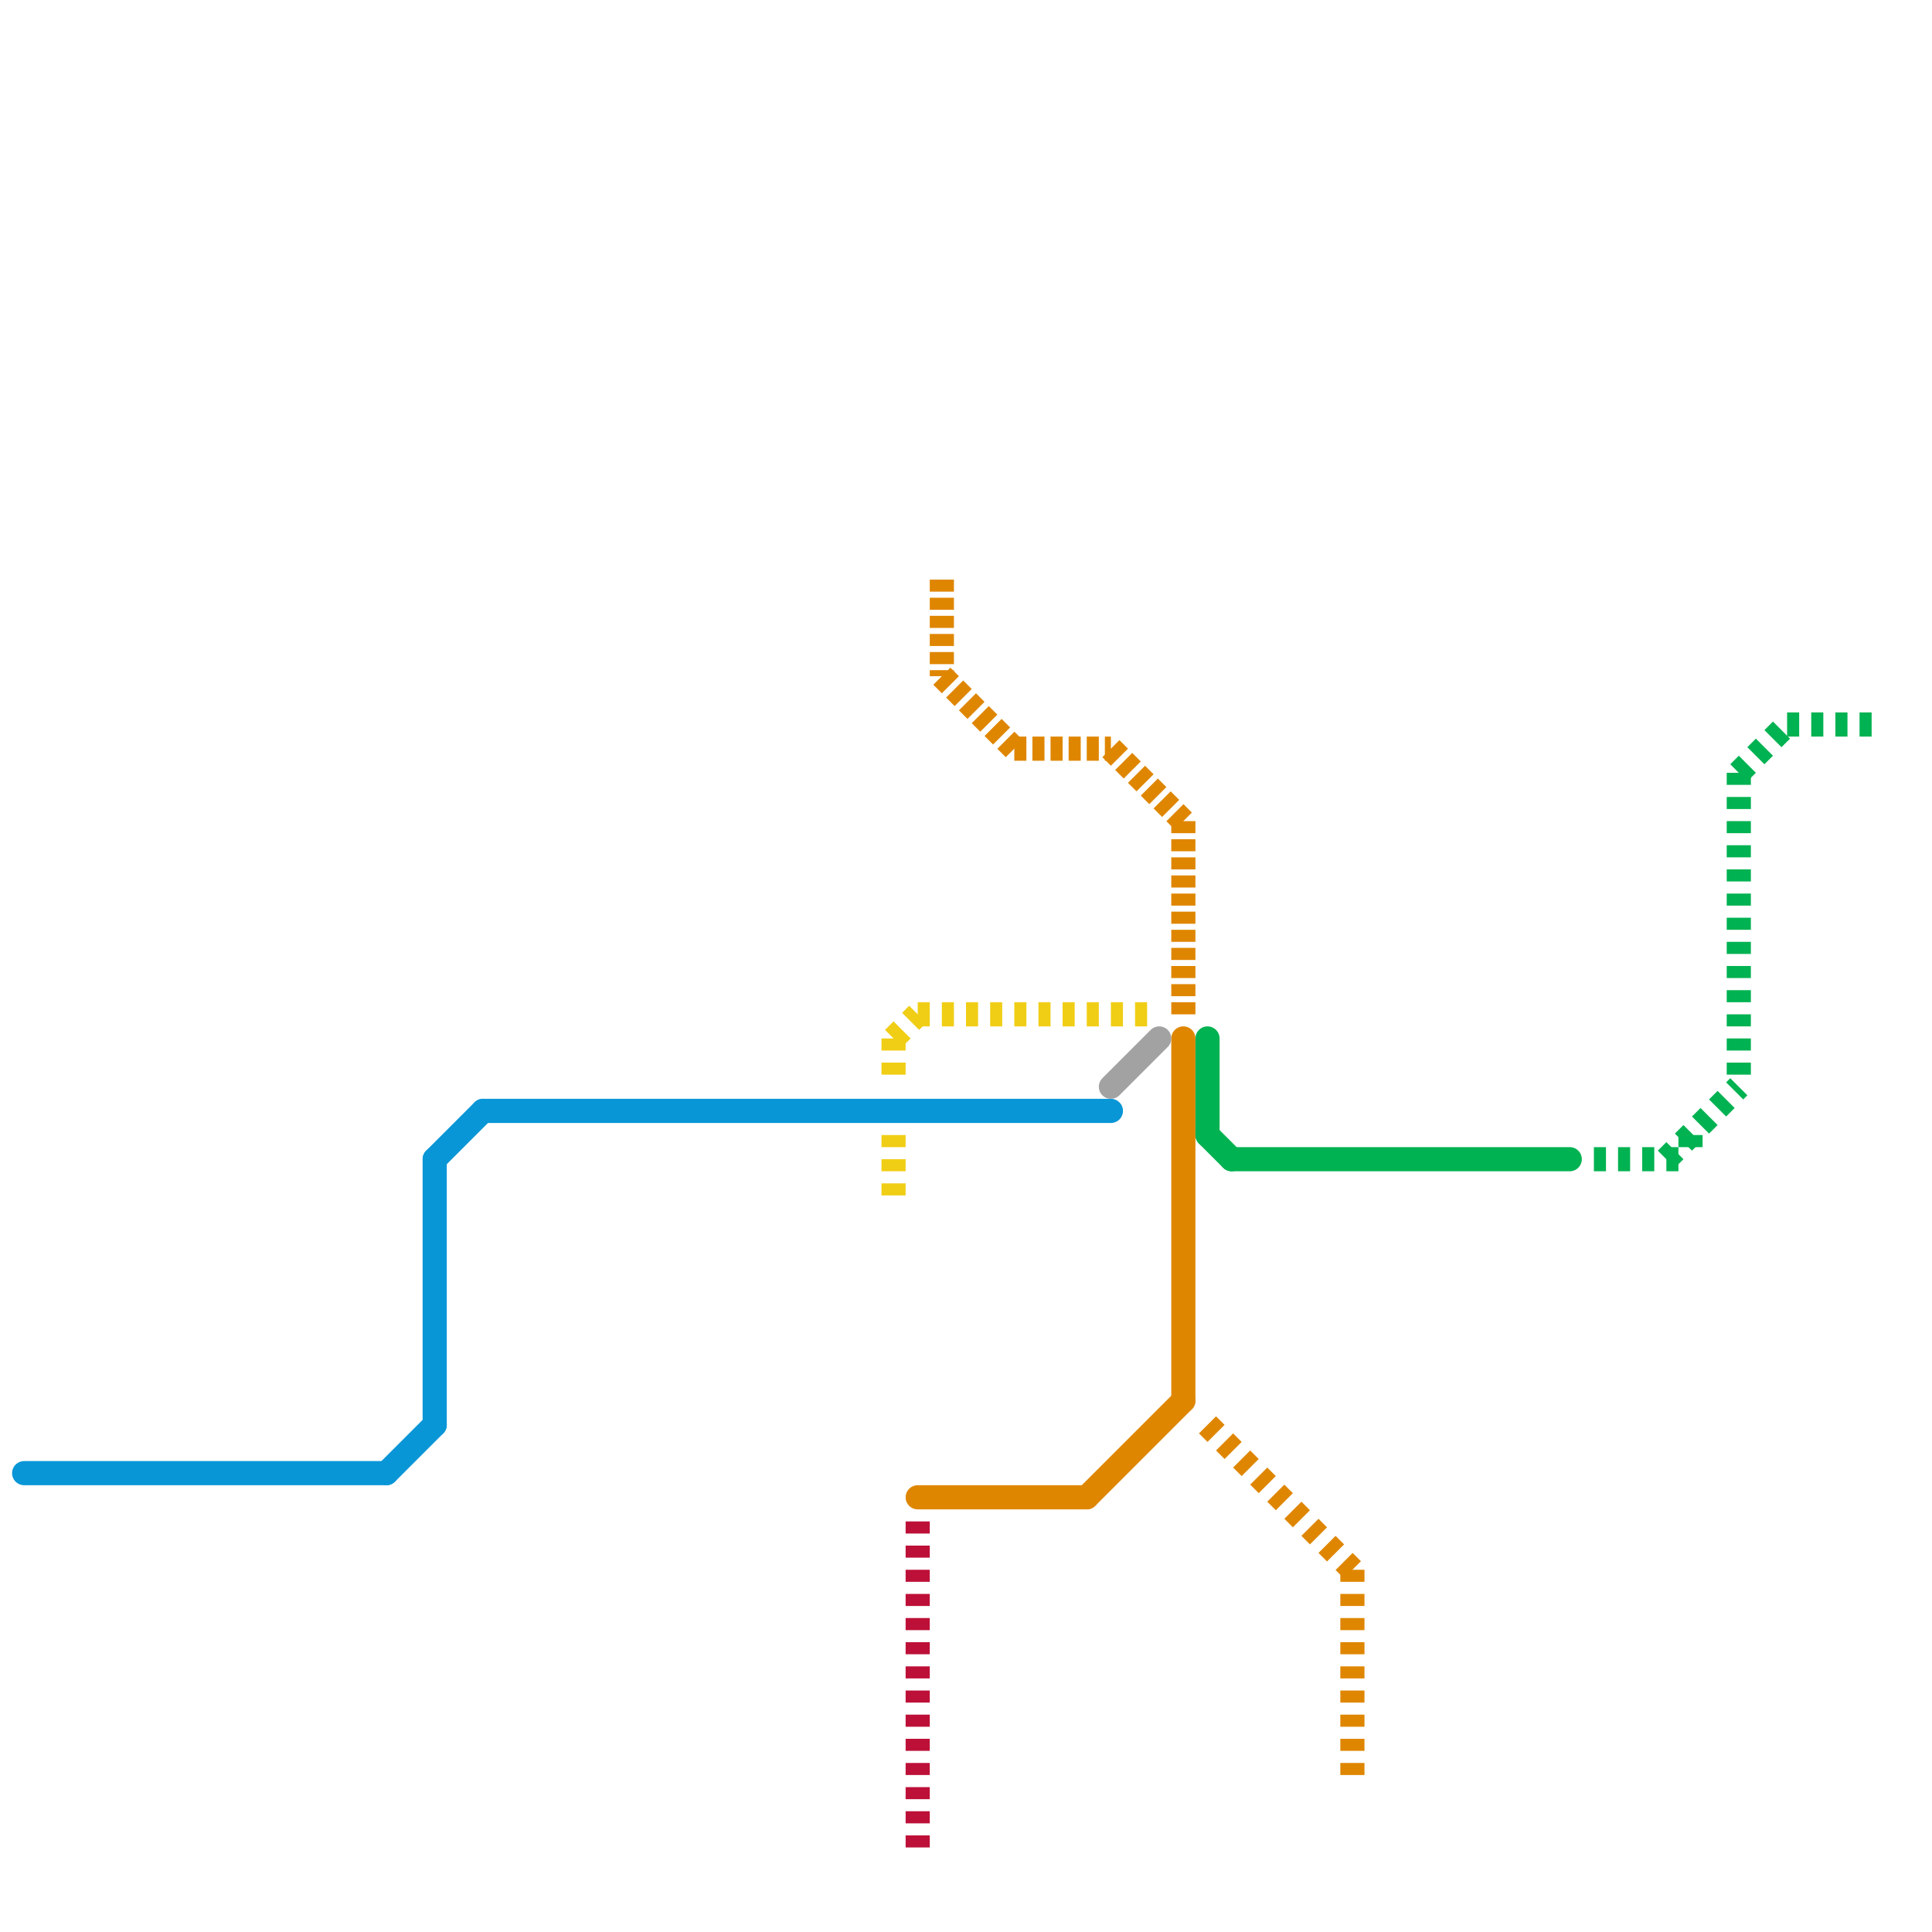 
<svg version="1.1" xmlns="http://www.w3.org/2000/svg" viewBox="0 0 80 80">
<style>text { font: 1px Helvetica; font-weight: 600; white-space: pre; dominant-baseline: central; } line { stroke-width: 1; fill: none; stroke-linecap: round; stroke-linejoin: round; } .c0 { stroke: #0896d7 } .c1 { stroke: #df8600 } .c2 { stroke: #a2a2a2 } .c3 { stroke: #00b251 } .c4 { stroke: #f0ce15 } .c5 { stroke: #bd1038 } .w1 { stroke-width: 1; }.l3 { stroke-dasharray: .5 .25; stroke-linecap: butt; }.l2 { stroke-dasharray: .5 .5; stroke-linecap: butt; }</style><defs><g id="wm-xf"><circle r="1.2" fill="#000"/><circle r="0.9" fill="#fff"/><circle r="0.6" fill="#000"/><circle r="0.3" fill="#fff"/></g><g id="wm"><circle r="0.6" fill="#000"/><circle r="0.3" fill="#fff"/></g></defs><line class="c0 " x1="1" y1="61" x2="16" y2="61"/><line class="c0 " x1="16" y1="61" x2="18" y2="59"/><line class="c0 " x1="18" y1="48" x2="20" y2="46"/><line class="c0 " x1="18" y1="48" x2="18" y2="59"/><line class="c0 " x1="20" y1="46" x2="46" y2="46"/><line class="c1 " x1="38" y1="62" x2="45" y2="62"/><line class="c1 " x1="45" y1="62" x2="49" y2="58"/><line class="c1 " x1="49" y1="43" x2="49" y2="58"/><line class="c1 l3" x1="39" y1="24" x2="39" y2="28"/><line class="c1 l3" x1="39" y1="28" x2="42" y2="31"/><line class="c1 l3" x1="46" y1="31" x2="49" y2="34"/><line class="c1 l3" x1="49" y1="34" x2="49" y2="42"/><line class="c1 l3" x1="42" y1="31" x2="46" y2="31"/><line class="c1 l2" x1="56" y1="65" x2="56" y2="74"/><line class="c1 l2" x1="50" y1="59" x2="56" y2="65"/><line class="c2 " x1="46" y1="45" x2="48" y2="43"/><line class="c3 " x1="51" y1="48" x2="65" y2="48"/><line class="c3 " x1="50" y1="43" x2="50" y2="47"/><line class="c3 " x1="50" y1="47" x2="51" y2="48"/><line class="c3 l2" x1="74" y1="30" x2="78" y2="30"/><line class="c3 l2" x1="72" y1="32" x2="74" y2="30"/><line class="c3 l2" x1="70" y1="47" x2="70" y2="48"/><line class="c3 l2" x1="66" y1="48" x2="70" y2="48"/><line class="c3 l2" x1="69" y1="48" x2="72" y2="45"/><line class="c3 l2" x1="72" y1="32" x2="72" y2="45"/><line class="c4 l2" x1="37" y1="43" x2="38" y2="42"/><line class="c4 l2" x1="37" y1="43" x2="37" y2="45"/><line class="c4 l2" x1="38" y1="42" x2="48" y2="42"/><line class="c4 l2" x1="37" y1="47" x2="37" y2="50"/><line class="c5 l2" x1="38" y1="63" x2="38" y2="77"/>
</svg>
